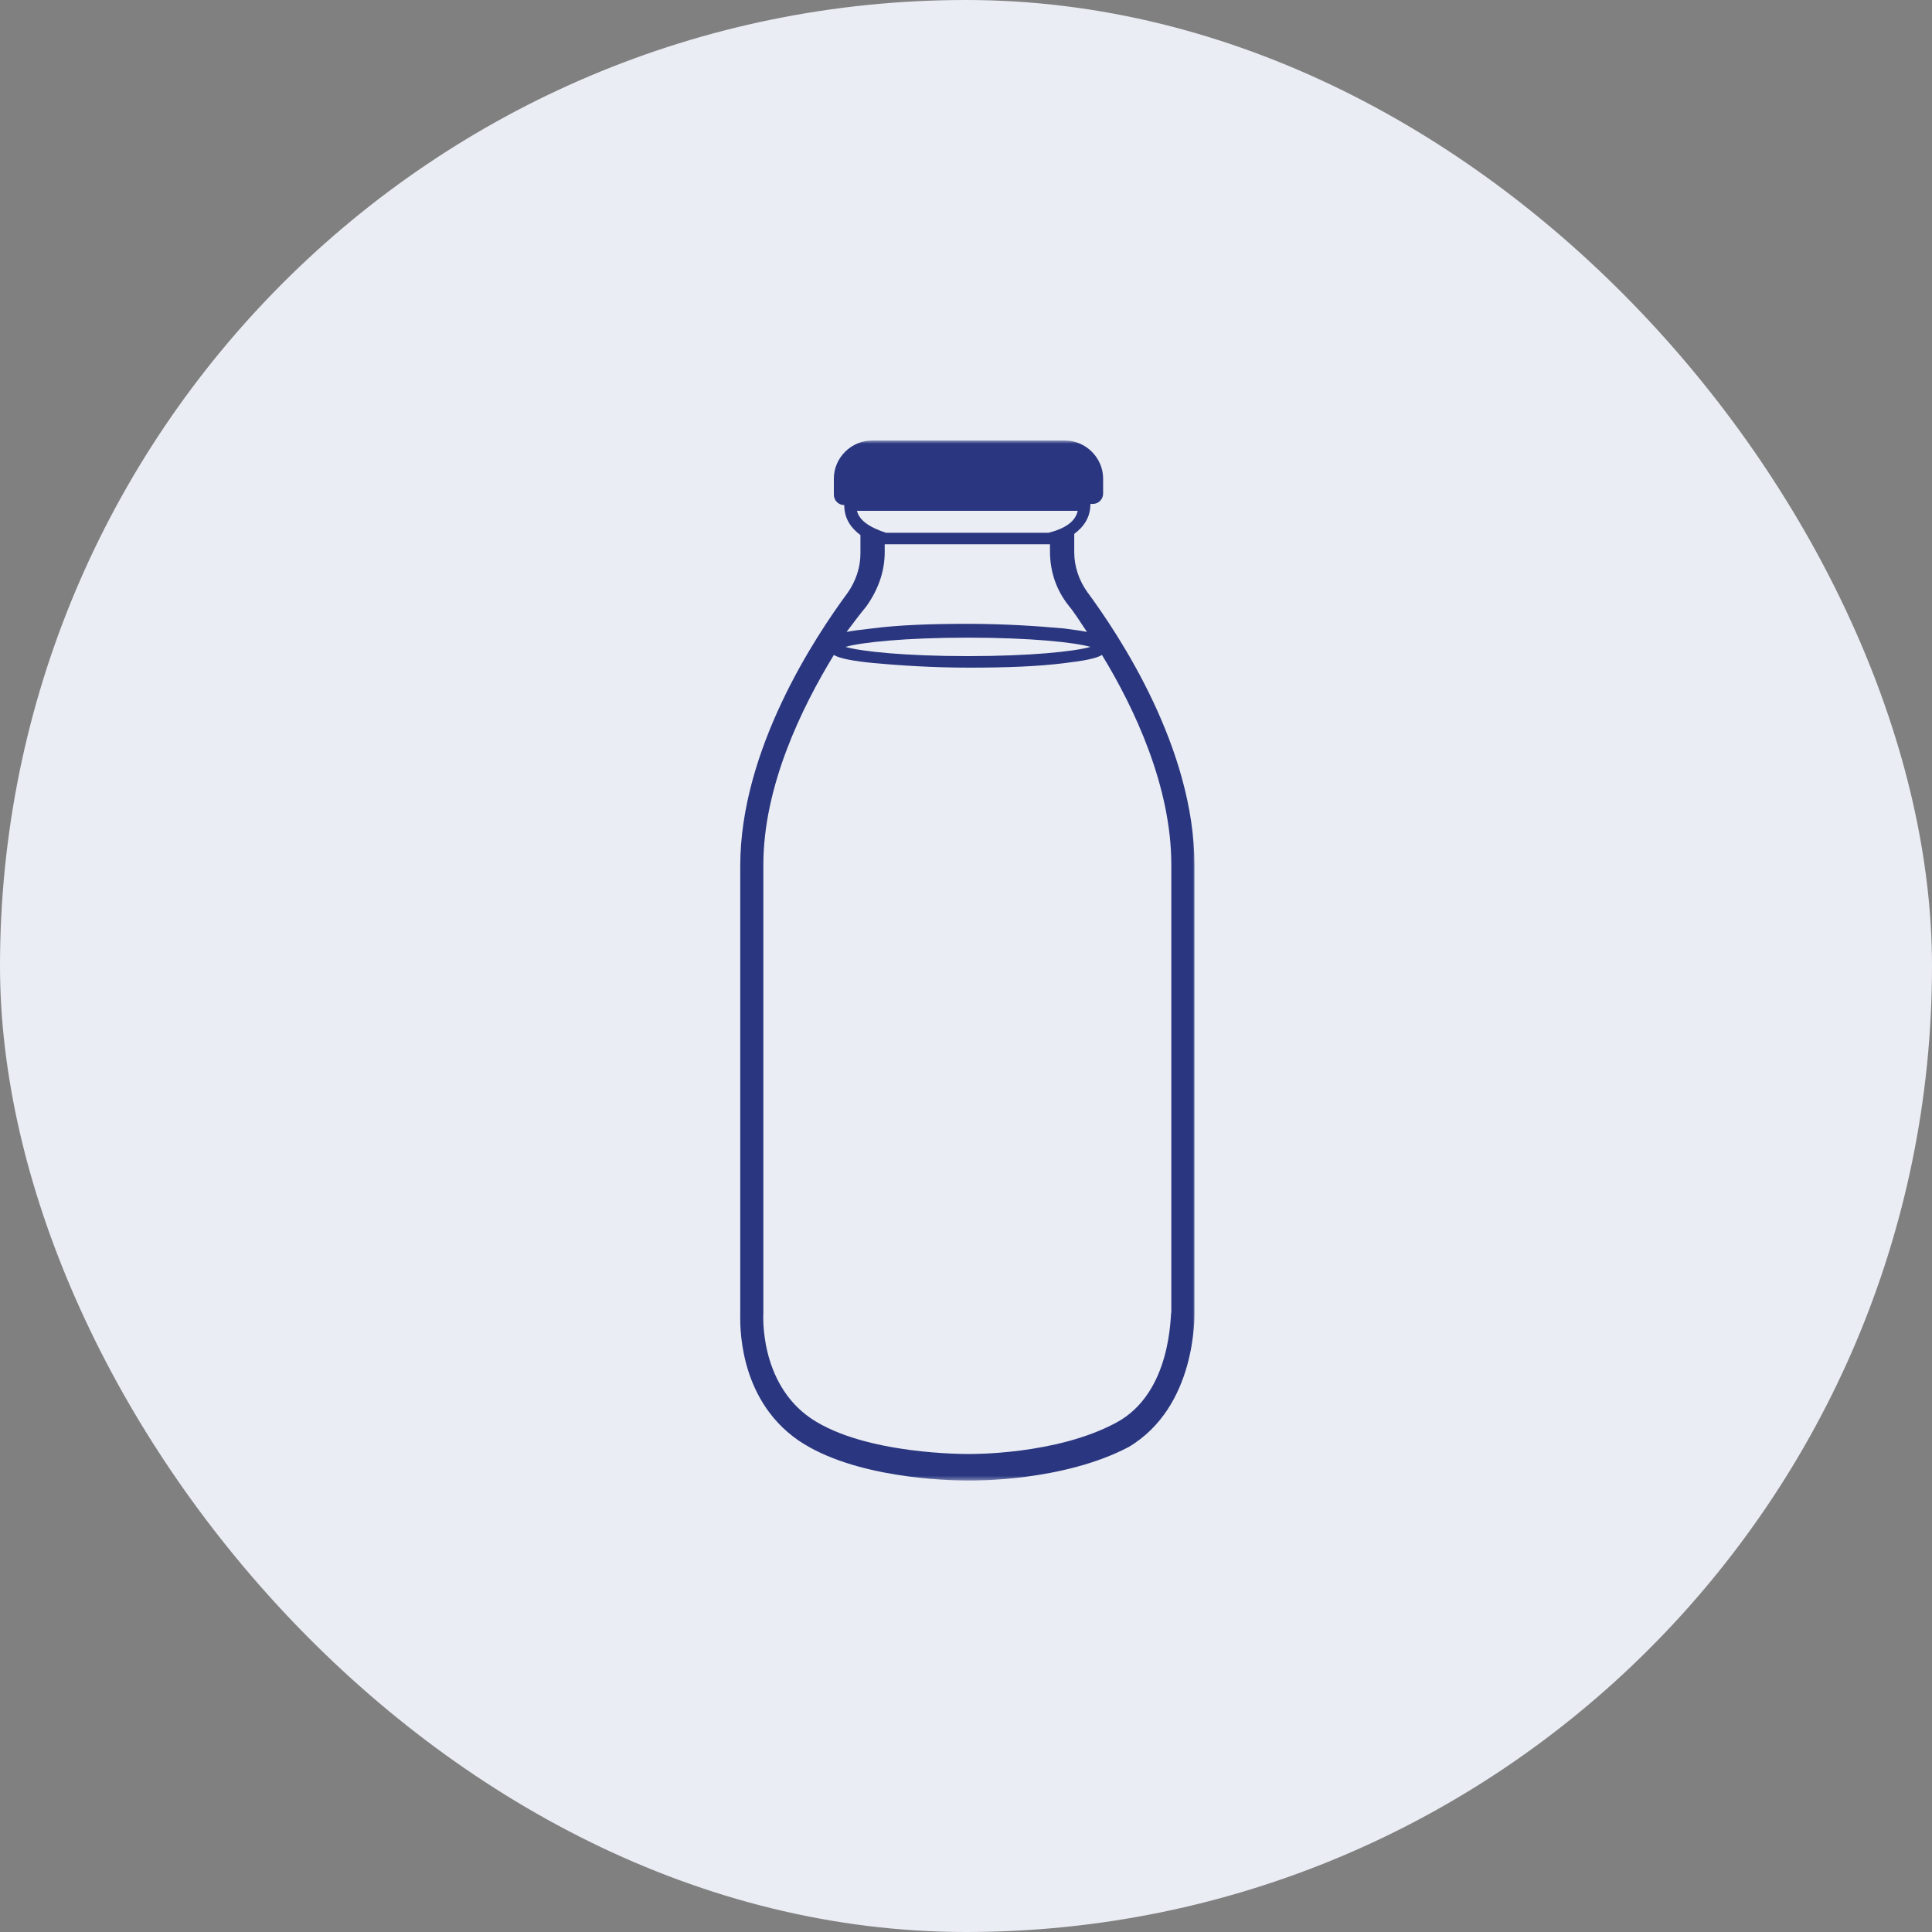 <?xml version="1.0" encoding="UTF-8"?> <svg xmlns="http://www.w3.org/2000/svg" width="307" height="307" viewBox="0 0 307 307" fill="none"><rect x="0" y="0" width="307" height="307" fill="#808080" stroke="none"/><rect width="307" height="307" rx="153.5" fill="#EBEDF4"></rect><mask id="mask0_177_250" style="mask-type:luminance" maskUnits="userSpaceOnUse" x="117" y="70" width="73" height="166"><path d="M117 70H190V235.44H117V70Z" fill="white"></path></mask><g mask="url(#mask0_177_250)"><path d="M189.799 208.505V137.421C189.799 118.917 177.863 100.961 172.721 94C171.434 92.168 170.7 89.967 170.7 87.77V84.837C172.169 83.74 173.269 82.274 173.269 80.077H173.638C174.556 80.077 175.29 79.342 175.29 78.428V76.044C175.29 72.746 172.535 70 169.231 70H138.564C135.257 70 132.501 72.746 132.501 76.044V78.611C132.501 79.525 133.236 80.259 134.156 80.259C134.156 82.457 135.257 83.923 136.726 85.023V87.952C136.726 90.153 135.991 92.351 134.705 94.183C129.563 101.144 117.627 119.1 117.627 137.604V208.691C117.627 209.971 117.078 222.066 126.811 228.844C135.626 234.889 150.5 235.254 153.622 235.254C153.987 235.254 154.173 235.254 154.173 235.254C154.722 235.254 168.862 235.44 179.332 229.942C190.165 223.529 189.799 209.057 189.799 208.505ZM136.174 81.174H171.252C170.883 82.823 169.414 83.923 166.658 84.655H140.768C138.012 83.74 136.543 82.64 136.174 81.174ZM137.643 96.38C139.481 93.817 140.582 90.885 140.582 87.77V86.486H166.844V87.587C166.844 90.702 167.762 93.634 169.782 96.197C170.7 97.297 171.617 98.764 172.721 100.413C171.8 100.23 170.517 100.047 169.048 99.861C165.006 99.495 159.681 99.129 153.804 99.129C147.928 99.129 142.786 99.312 138.564 99.861C136.909 100.047 135.44 100.23 134.522 100.413C135.626 98.947 136.726 97.48 137.643 96.38ZM153.804 101.327C163.72 101.327 170.7 102.061 173.269 102.793C170.7 103.528 163.72 104.259 153.804 104.259C143.889 104.259 136.909 103.528 134.339 102.793C136.909 102.061 143.889 101.327 153.804 101.327ZM177.311 226.095C167.762 231.225 154.173 231.042 153.987 231.042C153.804 231.042 137.461 231.225 128.828 225.361C120.565 219.682 121.3 208.691 121.3 208.691V137.421C121.3 124.961 127.359 112.504 132.501 104.076C133.422 104.625 135.257 104.991 138.747 105.359C142.786 105.725 148.111 106.091 153.987 106.091C159.864 106.091 165.006 105.908 169.231 105.359C172.352 104.991 174.19 104.625 175.107 104.076C180.25 112.504 186.126 124.961 186.126 137.421V208.505C185.94 208.691 186.309 221.331 177.311 226.095Z" fill="#2A3780"></path></g></svg> 